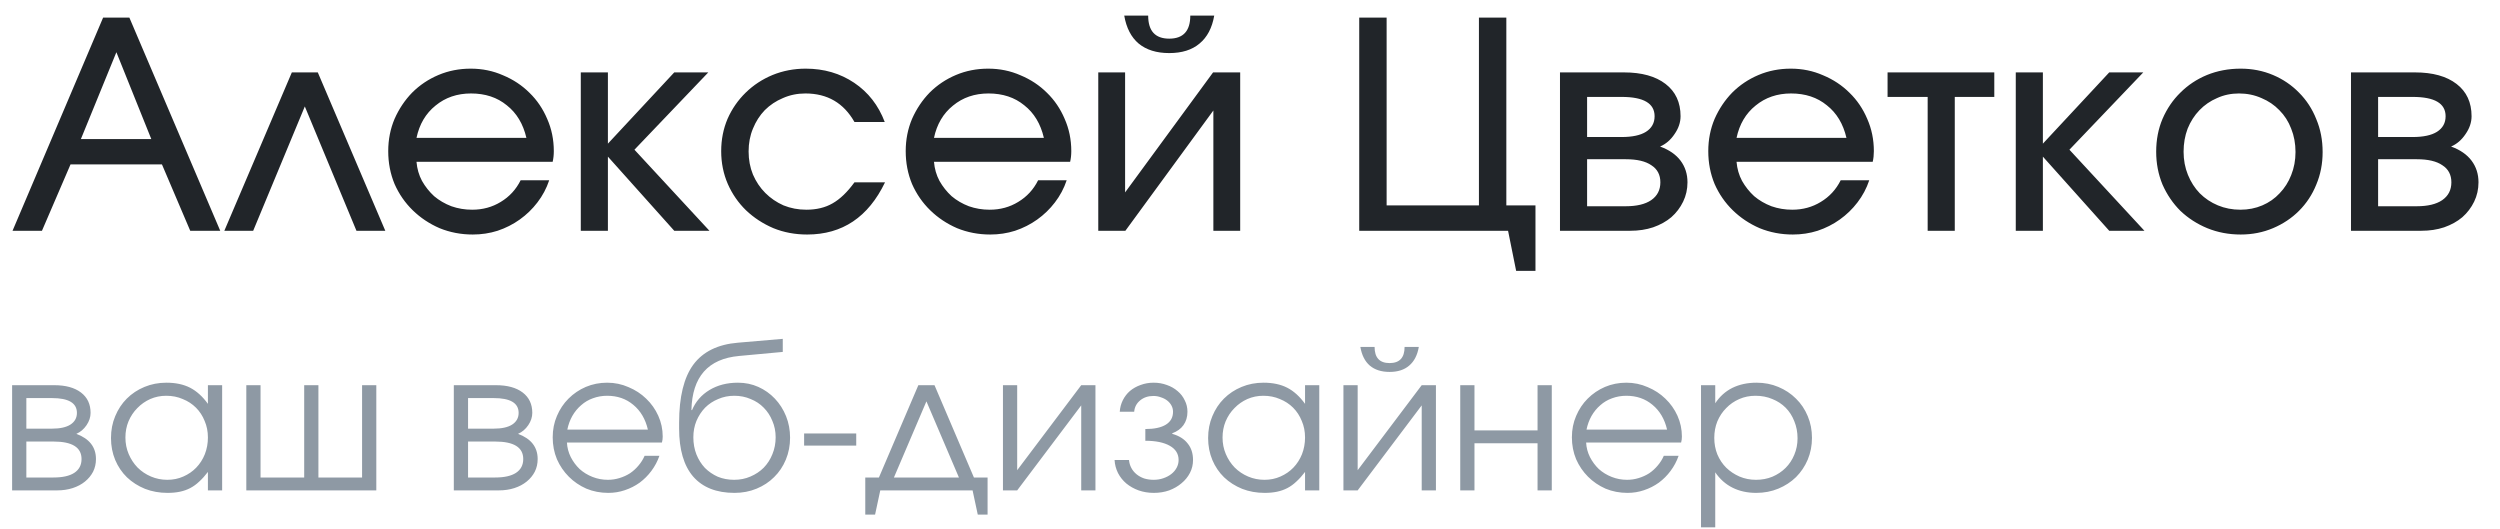 <?xml version="1.0" encoding="UTF-8"?> <svg xmlns="http://www.w3.org/2000/svg" width="260" height="55" viewBox="0 0 260 55" fill="none"><path d="M10.724 1.83H13.454L22.904 24H19.784L16.844 17.1H7.334L4.364 24H1.304L10.724 1.83ZM15.734 14.46L12.104 5.43L8.414 14.46H15.734ZM30.351 7.53H33.051L40.071 24H37.071L31.701 11.07L26.331 24H23.331L30.351 7.53ZM57.116 18.75C56.836 19.59 56.426 20.36 55.886 21.06C55.366 21.74 54.756 22.33 54.056 22.83C53.356 23.33 52.586 23.72 51.746 24C50.926 24.26 50.066 24.39 49.166 24.39C47.946 24.39 46.796 24.17 45.716 23.73C44.656 23.27 43.726 22.65 42.926 21.87C42.126 21.09 41.496 20.18 41.036 19.14C40.596 18.08 40.376 16.94 40.376 15.72C40.376 14.52 40.596 13.4 41.036 12.36C41.496 11.32 42.106 10.41 42.866 9.63C43.646 8.85 44.556 8.24 45.596 7.8C46.636 7.36 47.756 7.14 48.956 7.14C50.156 7.14 51.276 7.37 52.316 7.83C53.376 8.27 54.296 8.88 55.076 9.66C55.856 10.42 56.466 11.32 56.906 12.36C57.366 13.4 57.596 14.52 57.596 15.72C57.596 16.12 57.556 16.49 57.476 16.83H43.316C43.376 17.55 43.566 18.21 43.886 18.81C44.226 19.41 44.646 19.94 45.146 20.4C45.666 20.84 46.266 21.19 46.946 21.45C47.626 21.69 48.346 21.81 49.106 21.81C50.206 21.81 51.196 21.54 52.076 21C52.976 20.46 53.666 19.71 54.146 18.75H57.116ZM54.746 14.34C54.406 12.88 53.726 11.75 52.706 10.95C51.706 10.13 50.466 9.72 48.986 9.72C47.546 9.72 46.316 10.14 45.296 10.98C44.276 11.8 43.616 12.92 43.316 14.34H54.746ZM60.402 7.53H63.222V14.94L70.122 7.53H73.662L65.982 15.57L73.782 24H70.122L63.222 16.29V24H60.402V7.53ZM92.044 18.96C90.305 22.58 87.605 24.39 83.945 24.39C82.684 24.39 81.514 24.17 80.434 23.73C79.355 23.27 78.404 22.65 77.585 21.87C76.784 21.09 76.154 20.18 75.695 19.14C75.234 18.08 75.004 16.94 75.004 15.72C75.004 14.52 75.225 13.4 75.665 12.36C76.124 11.32 76.754 10.41 77.555 9.63C78.355 8.85 79.284 8.24 80.344 7.8C81.424 7.36 82.575 7.14 83.794 7.14C85.695 7.14 87.374 7.63 88.835 8.61C90.294 9.59 91.355 10.95 92.014 12.69H88.865C87.745 10.71 86.044 9.72 83.764 9.72C82.924 9.72 82.144 9.88 81.424 10.2C80.704 10.5 80.075 10.92 79.534 11.46C79.014 12 78.605 12.64 78.305 13.38C78.004 14.1 77.855 14.89 77.855 15.75C77.855 16.61 78.004 17.41 78.305 18.15C78.624 18.89 79.055 19.53 79.594 20.07C80.135 20.61 80.764 21.04 81.484 21.36C82.225 21.66 83.014 21.81 83.855 21.81C84.915 21.81 85.825 21.59 86.585 21.15C87.365 20.71 88.124 19.98 88.865 18.96H92.044ZM110.934 18.75C110.654 19.59 110.244 20.36 109.704 21.06C109.184 21.74 108.574 22.33 107.874 22.83C107.174 23.33 106.404 23.72 105.564 24C104.744 24.26 103.884 24.39 102.984 24.39C101.764 24.39 100.614 24.17 99.534 23.73C98.474 23.27 97.544 22.65 96.744 21.87C95.944 21.09 95.314 20.18 94.854 19.14C94.414 18.08 94.194 16.94 94.194 15.72C94.194 14.52 94.414 13.4 94.854 12.36C95.314 11.32 95.924 10.41 96.684 9.63C97.464 8.85 98.374 8.24 99.414 7.8C100.454 7.36 101.574 7.14 102.774 7.14C103.974 7.14 105.094 7.37 106.134 7.83C107.194 8.27 108.114 8.88 108.894 9.66C109.674 10.42 110.284 11.32 110.724 12.36C111.184 13.4 111.414 14.52 111.414 15.72C111.414 16.12 111.374 16.49 111.294 16.83H97.134C97.194 17.55 97.384 18.21 97.704 18.81C98.044 19.41 98.464 19.94 98.964 20.4C99.484 20.84 100.084 21.19 100.764 21.45C101.444 21.69 102.164 21.81 102.924 21.81C104.024 21.81 105.014 21.54 105.894 21C106.794 20.46 107.484 19.71 107.964 18.75H110.934ZM108.564 14.34C108.224 12.88 107.544 11.75 106.524 10.95C105.524 10.13 104.284 9.72 102.804 9.72C101.364 9.72 100.134 10.14 99.114 10.98C98.094 11.8 97.434 12.92 97.134 14.34H108.564ZM119.41 1.62C119.41 3.22 120.14 4.02 121.6 4.02C123.06 4.02 123.79 3.22 123.79 1.62H126.28C126.06 2.9 125.55 3.87 124.75 4.53C123.97 5.19 122.92 5.52 121.6 5.52C120.28 5.52 119.22 5.19 118.42 4.53C117.64 3.87 117.14 2.9 116.92 1.62H119.41ZM114.22 7.53H117.01V20.01L126.16 7.53H128.98V24H126.19V11.49L117.04 24H114.22V7.53ZM141.359 1.83H144.209V21.36H153.809V1.83H156.659V21.36H159.689V28.17H157.679L156.839 24H141.359V1.83ZM162.238 7.53H168.898C170.738 7.53 172.178 7.93 173.218 8.73C174.258 9.53 174.778 10.65 174.778 12.09C174.778 12.73 174.568 13.35 174.148 13.95C173.748 14.55 173.248 14.98 172.648 15.24C173.588 15.58 174.298 16.07 174.778 16.71C175.258 17.35 175.498 18.1 175.498 18.96C175.498 19.68 175.348 20.35 175.048 20.97C174.748 21.59 174.338 22.13 173.818 22.59C173.298 23.03 172.668 23.38 171.928 23.64C171.208 23.88 170.418 24 169.558 24H162.238V7.53ZM168.658 14.25C169.758 14.25 170.598 14.07 171.178 13.71C171.778 13.33 172.078 12.79 172.078 12.09C172.078 10.75 170.938 10.08 168.658 10.08H165.058V14.25H168.658ZM169.078 21.45C170.218 21.45 171.098 21.24 171.718 20.82C172.358 20.38 172.678 19.76 172.678 18.96C172.678 18.18 172.368 17.59 171.748 17.19C171.148 16.77 170.258 16.56 169.078 16.56H165.058V21.45H169.078ZM194.401 18.75C194.121 19.59 193.711 20.36 193.171 21.06C192.651 21.74 192.041 22.33 191.341 22.83C190.641 23.33 189.871 23.72 189.031 24C188.211 24.26 187.351 24.39 186.451 24.39C185.231 24.39 184.081 24.17 183.001 23.73C181.941 23.27 181.011 22.65 180.211 21.87C179.411 21.09 178.781 20.18 178.321 19.14C177.881 18.08 177.661 16.94 177.661 15.72C177.661 14.52 177.881 13.4 178.321 12.36C178.781 11.32 179.391 10.41 180.151 9.63C180.931 8.85 181.841 8.24 182.881 7.8C183.921 7.36 185.041 7.14 186.241 7.14C187.441 7.14 188.561 7.37 189.601 7.83C190.661 8.27 191.581 8.88 192.361 9.66C193.141 10.42 193.751 11.32 194.191 12.36C194.651 13.4 194.881 14.52 194.881 15.72C194.881 16.12 194.841 16.49 194.761 16.83H180.601C180.661 17.55 180.851 18.21 181.171 18.81C181.511 19.41 181.931 19.94 182.431 20.4C182.951 20.84 183.551 21.19 184.231 21.45C184.911 21.69 185.631 21.81 186.391 21.81C187.491 21.81 188.481 21.54 189.361 21C190.261 20.46 190.951 19.71 191.431 18.75H194.401ZM192.031 14.34C191.691 12.88 191.011 11.75 189.991 10.95C188.991 10.13 187.751 9.72 186.271 9.72C184.831 9.72 183.601 10.14 182.581 10.98C181.561 11.8 180.901 12.92 180.601 14.34H192.031ZM200.477 10.08H196.307V7.53H207.407V10.08H203.297V24H200.477V10.08ZM209.64 7.53H212.46V14.94L219.36 7.53H222.9L215.22 15.57L223.02 24H219.36L212.46 16.29V24H209.64V7.53ZM224.243 15.78C224.243 14.54 224.463 13.4 224.903 12.36C225.363 11.3 225.983 10.39 226.763 9.63C227.543 8.85 228.463 8.24 229.523 7.8C230.603 7.36 231.773 7.14 233.033 7.14C234.233 7.14 235.353 7.36 236.393 7.8C237.433 8.24 238.333 8.85 239.093 9.63C239.873 10.41 240.473 11.33 240.893 12.39C241.333 13.43 241.553 14.57 241.553 15.81C241.553 17.03 241.333 18.16 240.893 19.2C240.473 20.24 239.873 21.15 239.093 21.93C238.333 22.69 237.433 23.29 236.393 23.73C235.353 24.17 234.233 24.39 233.033 24.39C231.793 24.39 230.633 24.17 229.553 23.73C228.493 23.29 227.563 22.69 226.763 21.93C225.983 21.15 225.363 20.24 224.903 19.2C224.463 18.14 224.243 17 224.243 15.78ZM233.003 21.81C233.823 21.81 234.583 21.66 235.283 21.36C235.983 21.06 236.583 20.64 237.083 20.1C237.603 19.56 238.003 18.93 238.283 18.21C238.583 17.47 238.733 16.67 238.733 15.81C238.733 14.93 238.583 14.12 238.283 13.38C238.003 12.64 237.593 12 237.053 11.46C236.533 10.92 235.913 10.5 235.193 10.2C234.473 9.88 233.693 9.72 232.853 9.72C232.033 9.72 231.273 9.88 230.573 10.2C229.873 10.5 229.263 10.92 228.743 11.46C228.223 12 227.813 12.64 227.513 13.38C227.233 14.12 227.093 14.92 227.093 15.78C227.093 16.64 227.243 17.44 227.543 18.18C227.843 18.92 228.253 19.56 228.773 20.1C229.313 20.64 229.943 21.06 230.663 21.36C231.383 21.66 232.163 21.81 233.003 21.81ZM244.503 7.53H251.163C253.003 7.53 254.443 7.93 255.483 8.73C256.523 9.53 257.043 10.65 257.043 12.09C257.043 12.73 256.833 13.35 256.413 13.95C256.013 14.55 255.513 14.98 254.913 15.24C255.853 15.58 256.563 16.07 257.043 16.71C257.523 17.35 257.763 18.1 257.763 18.96C257.763 19.68 257.613 20.35 257.313 20.97C257.013 21.59 256.603 22.13 256.083 22.59C255.563 23.03 254.933 23.38 254.193 23.64C253.473 23.88 252.683 24 251.823 24H244.503V7.53ZM250.923 14.25C252.023 14.25 252.863 14.07 253.443 13.71C254.043 13.33 254.343 12.79 254.343 12.09C254.343 10.75 253.203 10.08 250.923 10.08H247.323V14.25H250.923ZM251.343 21.45C252.483 21.45 253.363 21.24 253.983 20.82C254.623 20.38 254.943 19.76 254.943 18.96C254.943 18.18 254.633 17.59 254.013 17.19C253.413 16.77 252.523 16.56 251.343 16.56H247.323V21.45H251.343Z" fill="#212529"></path><path d="M1.26 40.06H5.64C6.827 40.06 7.753 40.313 8.42 40.82C9.087 41.327 9.42 42.033 9.42 42.94C9.42 43.38 9.28 43.807 9 44.22C8.72 44.633 8.367 44.933 7.94 45.12C9.3 45.627 9.98 46.5 9.98 47.74C9.98 48.22 9.88 48.66 9.68 49.06C9.48 49.447 9.2 49.787 8.84 50.08C8.48 50.373 8.053 50.6 7.56 50.76C7.067 50.92 6.527 51 5.94 51H1.26V40.06ZM5.4 44.58C6.24 44.58 6.88 44.44 7.32 44.16C7.773 43.867 8 43.46 8 42.94C8 41.913 7.133 41.4 5.4 41.4H2.74V44.58H5.4ZM5.56 49.66C6.507 49.66 7.227 49.5 7.72 49.18C8.227 48.847 8.48 48.367 8.48 47.74C8.48 46.527 7.507 45.92 5.56 45.92H2.74V49.66H5.56ZM11.543 45.56C11.543 44.733 11.69 43.973 11.983 43.28C12.277 42.573 12.677 41.967 13.183 41.46C13.703 40.94 14.316 40.533 15.023 40.24C15.73 39.947 16.49 39.8 17.303 39.8C18.263 39.8 19.083 39.973 19.763 40.32C20.443 40.667 21.063 41.227 21.623 42V40.06H23.103V51H21.623V49.08C21.33 49.467 21.03 49.8 20.723 50.08C20.43 50.36 20.116 50.587 19.783 50.76C19.45 50.933 19.09 51.06 18.703 51.14C18.317 51.22 17.89 51.26 17.423 51.26C16.583 51.26 15.803 51.12 15.083 50.84C14.363 50.547 13.736 50.147 13.203 49.64C12.683 49.133 12.277 48.533 11.983 47.84C11.69 47.133 11.543 46.373 11.543 45.56ZM13.043 45.5C13.043 46.113 13.156 46.687 13.383 47.22C13.61 47.753 13.916 48.22 14.303 48.62C14.703 49.02 15.17 49.333 15.703 49.56C16.236 49.787 16.803 49.9 17.403 49.9C18.003 49.9 18.556 49.787 19.063 49.56C19.583 49.333 20.03 49.027 20.403 48.64C20.79 48.24 21.09 47.773 21.303 47.24C21.517 46.693 21.623 46.113 21.623 45.5C21.623 44.873 21.51 44.3 21.283 43.78C21.07 43.247 20.77 42.787 20.383 42.4C19.997 42.013 19.537 41.713 19.003 41.5C18.483 41.273 17.91 41.16 17.283 41.16C16.697 41.16 16.143 41.273 15.623 41.5C15.117 41.727 14.67 42.04 14.283 42.44C13.896 42.827 13.59 43.287 13.363 43.82C13.15 44.34 13.043 44.9 13.043 45.5ZM25.616 40.06H27.096V49.66H31.636V40.06H33.115V49.66H37.656V40.06H39.136V51H25.616V40.06ZM47.197 40.06H51.578C52.764 40.06 53.691 40.313 54.358 40.82C55.024 41.327 55.358 42.033 55.358 42.94C55.358 43.38 55.218 43.807 54.938 44.22C54.657 44.633 54.304 44.933 53.877 45.12C55.237 45.627 55.917 46.5 55.917 47.74C55.917 48.22 55.818 48.66 55.617 49.06C55.417 49.447 55.138 49.787 54.778 50.08C54.417 50.373 53.991 50.6 53.498 50.76C53.004 50.92 52.464 51 51.877 51H47.197V40.06ZM51.337 44.58C52.178 44.58 52.818 44.44 53.258 44.16C53.711 43.867 53.938 43.46 53.938 42.94C53.938 41.913 53.071 41.4 51.337 41.4H48.678V44.58H51.337ZM51.498 49.66C52.444 49.66 53.164 49.5 53.657 49.18C54.164 48.847 54.417 48.367 54.417 47.74C54.417 46.527 53.444 45.92 51.498 45.92H48.678V49.66H51.498ZM68.581 47.4C68.381 47.973 68.101 48.5 67.741 48.98C67.394 49.447 66.987 49.853 66.521 50.2C66.054 50.533 65.541 50.793 64.981 50.98C64.434 51.167 63.861 51.26 63.261 51.26C62.447 51.26 61.687 51.113 60.981 50.82C60.287 50.513 59.681 50.1 59.161 49.58C58.641 49.06 58.227 48.453 57.921 47.76C57.627 47.053 57.481 46.293 57.481 45.48C57.481 44.68 57.627 43.94 57.921 43.26C58.214 42.567 58.614 41.967 59.121 41.46C59.641 40.94 60.241 40.533 60.921 40.24C61.614 39.947 62.354 39.8 63.141 39.8C63.927 39.8 64.667 39.953 65.361 40.26C66.067 40.553 66.681 40.953 67.201 41.46C67.734 41.967 68.154 42.56 68.461 43.24C68.767 43.92 68.921 44.64 68.921 45.4C68.921 45.507 68.914 45.613 68.901 45.72C68.887 45.813 68.867 45.913 68.841 46.02H58.961C58.987 46.553 59.121 47.06 59.361 47.54C59.601 48.007 59.907 48.42 60.281 48.78C60.667 49.127 61.114 49.4 61.621 49.6C62.127 49.8 62.661 49.9 63.221 49.9C63.634 49.9 64.034 49.84 64.421 49.72C64.821 49.6 65.187 49.433 65.521 49.22C65.854 48.993 66.147 48.727 66.401 48.42C66.667 48.113 66.881 47.773 67.041 47.4H68.581ZM67.381 44.68C67.127 43.587 66.621 42.727 65.861 42.1C65.114 41.473 64.207 41.16 63.141 41.16C62.621 41.16 62.127 41.247 61.661 41.42C61.207 41.58 60.801 41.82 60.441 42.14C60.081 42.447 59.774 42.82 59.521 43.26C59.281 43.687 59.107 44.16 59.001 44.68H67.381ZM71.968 42.66C72.342 41.767 72.948 41.067 73.788 40.56C74.628 40.053 75.615 39.8 76.748 39.8C77.508 39.8 78.215 39.947 78.868 40.24C79.522 40.533 80.095 40.94 80.588 41.46C81.082 41.98 81.468 42.587 81.748 43.28C82.028 43.973 82.168 44.72 82.168 45.52C82.168 46.333 82.022 47.093 81.728 47.8C81.435 48.507 81.028 49.113 80.508 49.62C80.002 50.127 79.395 50.527 78.688 50.82C77.982 51.113 77.215 51.26 76.388 51.26C74.508 51.26 73.075 50.693 72.088 49.56C71.115 48.427 70.628 46.76 70.628 44.56V43.96C70.628 41.28 71.122 39.267 72.108 37.92C73.108 36.573 74.655 35.813 76.748 35.64L81.408 35.24V36.6L76.868 37.02C73.642 37.313 71.988 39.187 71.908 42.64L71.968 42.66ZM76.348 49.9C76.962 49.9 77.528 49.787 78.048 49.56C78.582 49.333 79.042 49.027 79.428 48.64C79.815 48.24 80.115 47.773 80.328 47.24C80.555 46.693 80.668 46.107 80.668 45.48C80.668 44.867 80.555 44.3 80.328 43.78C80.115 43.247 79.815 42.787 79.428 42.4C79.055 42.013 78.602 41.713 78.068 41.5C77.548 41.273 76.982 41.16 76.368 41.16C75.768 41.16 75.208 41.273 74.688 41.5C74.168 41.713 73.715 42.013 73.328 42.4C72.955 42.787 72.655 43.247 72.428 43.78C72.215 44.3 72.108 44.867 72.108 45.48C72.108 46.12 72.215 46.713 72.428 47.26C72.642 47.793 72.935 48.26 73.308 48.66C73.695 49.047 74.142 49.353 74.648 49.58C75.168 49.793 75.735 49.9 76.348 49.9ZM83.628 45.08H89.048V46.34H83.628V45.08ZM89.988 49.66H91.408L95.508 40.06H97.188L101.288 49.66H102.708V53.52H101.688L101.148 51H91.548L91.008 53.52H89.988V49.66ZM99.728 49.66L96.348 41.74L92.968 49.66H99.728ZM104.307 40.06H105.787V48.9L112.447 40.06H113.927V51H112.447V42.16L105.787 51H104.307V40.06ZM117.415 47.84C117.442 48.133 117.522 48.407 117.655 48.66C117.789 48.913 117.969 49.133 118.195 49.32C118.422 49.507 118.689 49.653 118.995 49.76C119.302 49.853 119.629 49.9 119.975 49.9C120.335 49.9 120.669 49.847 120.975 49.74C121.295 49.633 121.575 49.487 121.815 49.3C122.055 49.113 122.242 48.893 122.375 48.64C122.509 48.387 122.575 48.12 122.575 47.84C122.575 47.2 122.269 46.707 121.655 46.36C121.042 46.013 120.195 45.84 119.115 45.84V44.62C120.049 44.62 120.762 44.467 121.255 44.16C121.749 43.853 121.995 43.407 121.995 42.82C121.995 42.593 121.942 42.38 121.835 42.18C121.729 41.98 121.582 41.807 121.395 41.66C121.209 41.513 120.989 41.4 120.735 41.32C120.495 41.227 120.235 41.18 119.955 41.18C119.409 41.18 118.949 41.333 118.575 41.64C118.202 41.947 117.995 42.34 117.955 42.82H116.455C116.482 42.393 116.589 41.993 116.775 41.62C116.962 41.247 117.209 40.927 117.515 40.66C117.835 40.393 118.202 40.187 118.615 40.04C119.042 39.88 119.495 39.8 119.975 39.8C120.469 39.8 120.929 39.88 121.355 40.04C121.782 40.187 122.155 40.4 122.475 40.68C122.795 40.947 123.042 41.267 123.215 41.64C123.402 42 123.495 42.393 123.495 42.82C123.495 43.367 123.355 43.833 123.075 44.22C122.809 44.593 122.422 44.873 121.915 45.06V45.12C122.622 45.32 123.155 45.653 123.515 46.12C123.889 46.573 124.075 47.147 124.075 47.84C124.075 48.32 123.969 48.767 123.755 49.18C123.542 49.593 123.249 49.953 122.875 50.26C122.515 50.567 122.089 50.813 121.595 51C121.102 51.173 120.569 51.26 119.995 51.26C119.435 51.26 118.909 51.173 118.415 51C117.935 50.827 117.509 50.587 117.135 50.28C116.775 49.973 116.489 49.613 116.275 49.2C116.062 48.773 115.942 48.32 115.915 47.84H117.415ZM125.645 45.56C125.645 44.733 125.791 43.973 126.085 43.28C126.378 42.573 126.778 41.967 127.285 41.46C127.805 40.94 128.418 40.533 129.125 40.24C129.831 39.947 130.591 39.8 131.405 39.8C132.365 39.8 133.185 39.973 133.865 40.32C134.545 40.667 135.165 41.227 135.725 42V40.06H137.205V51H135.725V49.08C135.431 49.467 135.131 49.8 134.825 50.08C134.531 50.36 134.218 50.587 133.885 50.76C133.551 50.933 133.191 51.06 132.805 51.14C132.418 51.22 131.991 51.26 131.525 51.26C130.685 51.26 129.905 51.12 129.185 50.84C128.465 50.547 127.838 50.147 127.305 49.64C126.785 49.133 126.378 48.533 126.085 47.84C125.791 47.133 125.645 46.373 125.645 45.56ZM127.145 45.5C127.145 46.113 127.258 46.687 127.485 47.22C127.711 47.753 128.018 48.22 128.405 48.62C128.805 49.02 129.271 49.333 129.805 49.56C130.338 49.787 130.905 49.9 131.505 49.9C132.105 49.9 132.658 49.787 133.165 49.56C133.685 49.333 134.131 49.027 134.505 48.64C134.891 48.24 135.191 47.773 135.405 47.24C135.618 46.693 135.725 46.113 135.725 45.5C135.725 44.873 135.611 44.3 135.385 43.78C135.171 43.247 134.871 42.787 134.485 42.4C134.098 42.013 133.638 41.713 133.105 41.5C132.585 41.273 132.011 41.16 131.385 41.16C130.798 41.16 130.245 41.273 129.725 41.5C129.218 41.727 128.771 42.04 128.385 42.44C127.998 42.827 127.691 43.287 127.465 43.82C127.251 44.34 127.145 44.9 127.145 45.5ZM142.957 36.08C142.957 37.2 143.477 37.76 144.517 37.76C145.557 37.76 146.077 37.2 146.077 36.08H147.557C147.41 36.933 147.077 37.58 146.557 38.02C146.05 38.46 145.37 38.68 144.517 38.68C143.664 38.68 142.977 38.46 142.457 38.02C141.95 37.58 141.624 36.933 141.477 36.08H142.957ZM139.717 40.06H141.197V48.9L147.857 40.06H149.337V51H147.857V42.16L141.197 51H139.717V40.06ZM151.865 40.06H153.345V44.76H159.905V40.06H161.385V51H159.905V46.1H153.345V51H151.865V40.06ZM174.577 47.4C174.377 47.973 174.097 48.5 173.737 48.98C173.39 49.447 172.983 49.853 172.517 50.2C172.05 50.533 171.537 50.793 170.977 50.98C170.43 51.167 169.857 51.26 169.257 51.26C168.443 51.26 167.683 51.113 166.977 50.82C166.283 50.513 165.677 50.1 165.157 49.58C164.637 49.06 164.223 48.453 163.917 47.76C163.623 47.053 163.477 46.293 163.477 45.48C163.477 44.68 163.623 43.94 163.917 43.26C164.21 42.567 164.61 41.967 165.117 41.46C165.637 40.94 166.237 40.533 166.917 40.24C167.61 39.947 168.35 39.8 169.137 39.8C169.923 39.8 170.663 39.953 171.357 40.26C172.063 40.553 172.677 40.953 173.197 41.46C173.73 41.967 174.15 42.56 174.457 43.24C174.763 43.92 174.917 44.64 174.917 45.4C174.917 45.507 174.91 45.613 174.897 45.72C174.883 45.813 174.863 45.913 174.837 46.02H164.957C164.983 46.553 165.117 47.06 165.357 47.54C165.597 48.007 165.903 48.42 166.277 48.78C166.663 49.127 167.11 49.4 167.617 49.6C168.123 49.8 168.657 49.9 169.217 49.9C169.63 49.9 170.03 49.84 170.417 49.72C170.817 49.6 171.183 49.433 171.517 49.22C171.85 48.993 172.143 48.727 172.397 48.42C172.663 48.113 172.877 47.773 173.037 47.4H174.577ZM173.377 44.68C173.123 43.587 172.617 42.727 171.857 42.1C171.11 41.473 170.203 41.16 169.137 41.16C168.617 41.16 168.123 41.247 167.657 41.42C167.203 41.58 166.797 41.82 166.437 42.14C166.077 42.447 165.77 42.82 165.517 43.26C165.277 43.687 165.103 44.16 164.997 44.68H173.377ZM176.905 40.06H178.385V41.94C178.851 41.233 179.445 40.7 180.165 40.34C180.898 39.98 181.738 39.8 182.685 39.8C183.498 39.8 184.251 39.947 184.945 40.24C185.651 40.533 186.265 40.94 186.785 41.46C187.305 41.967 187.711 42.573 188.005 43.28C188.298 43.973 188.445 44.727 188.445 45.54C188.445 46.34 188.298 47.093 188.005 47.8C187.711 48.493 187.305 49.1 186.785 49.62C186.265 50.127 185.651 50.527 184.945 50.82C184.238 51.113 183.471 51.26 182.645 51.26C181.725 51.26 180.905 51.08 180.185 50.72C179.465 50.36 178.865 49.827 178.385 49.12V54.84H176.905V40.06ZM182.625 49.9C183.238 49.9 183.805 49.793 184.325 49.58C184.858 49.353 185.318 49.047 185.705 48.66C186.091 48.273 186.391 47.82 186.605 47.3C186.831 46.767 186.945 46.193 186.945 45.58C186.945 44.94 186.831 44.347 186.605 43.8C186.391 43.253 186.091 42.787 185.705 42.4C185.318 42.013 184.858 41.713 184.325 41.5C183.791 41.273 183.205 41.16 182.565 41.16C181.965 41.16 181.405 41.273 180.885 41.5C180.365 41.727 179.911 42.04 179.525 42.44C179.138 42.827 178.831 43.287 178.605 43.82C178.391 44.353 178.285 44.927 178.285 45.54C178.285 46.153 178.391 46.727 178.605 47.26C178.831 47.793 179.138 48.253 179.525 48.64C179.925 49.027 180.385 49.333 180.905 49.56C181.438 49.787 182.011 49.9 182.625 49.9Z" fill="#8E99A4"></path></svg> 